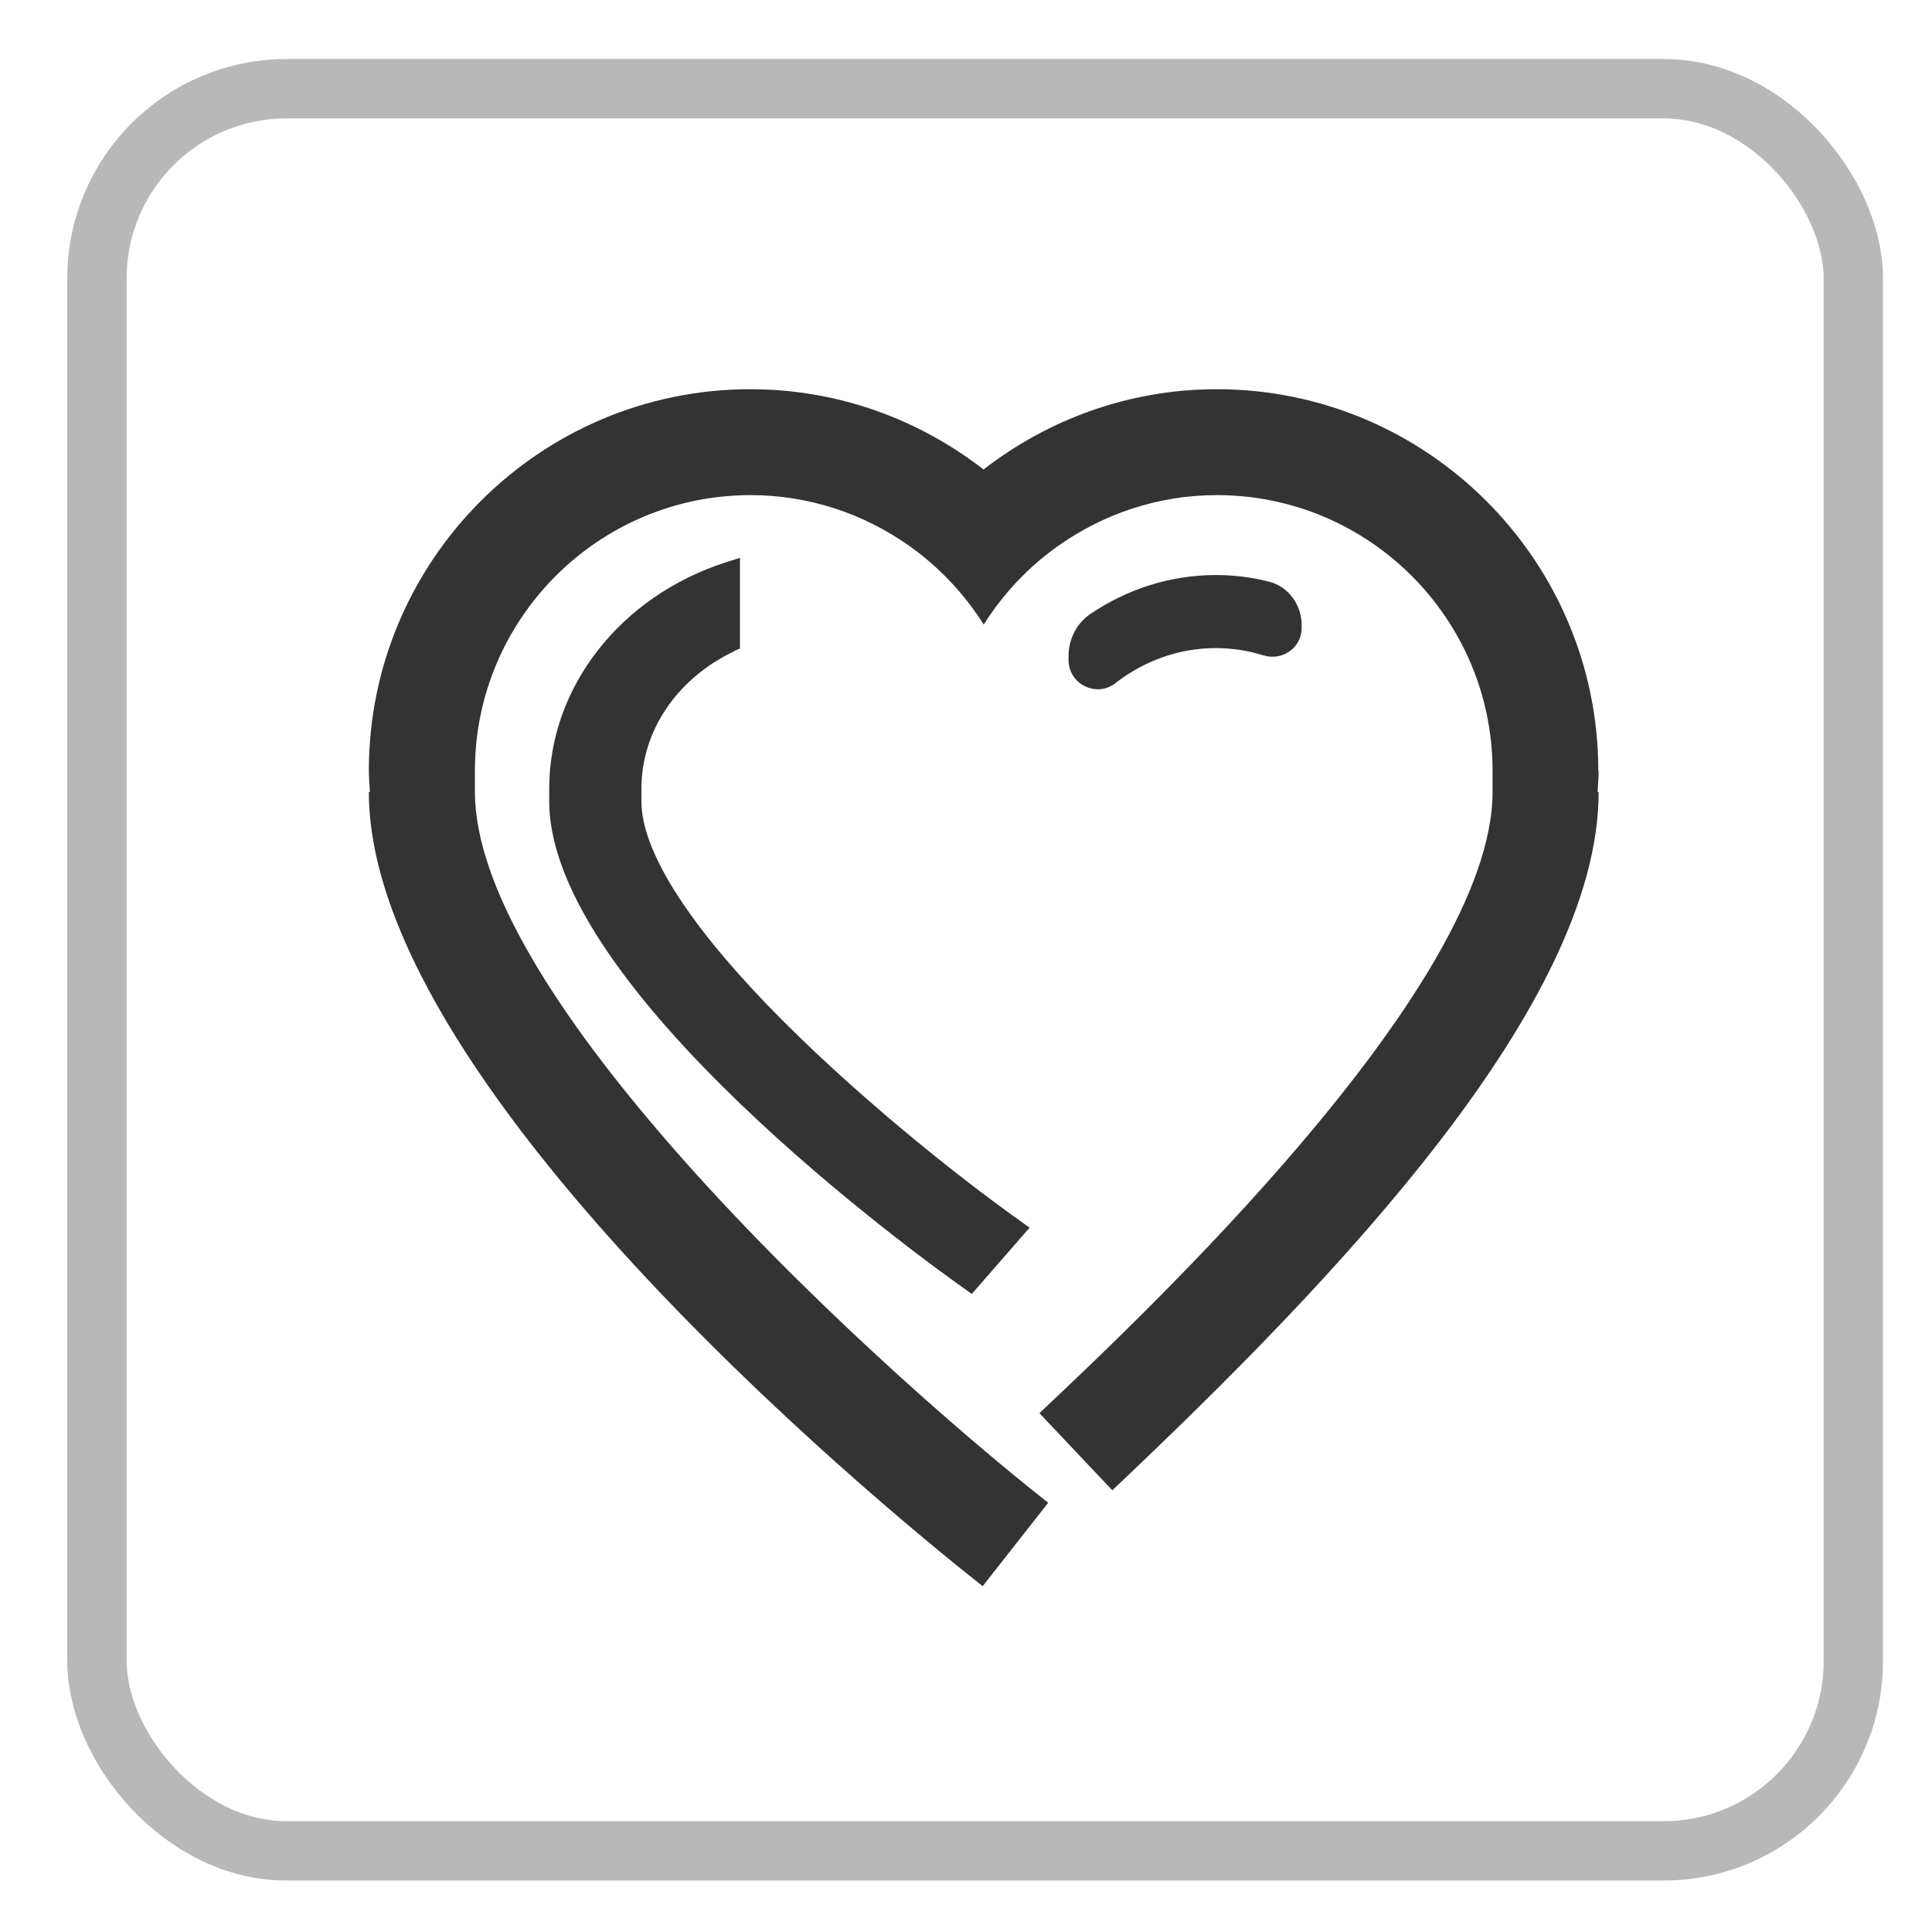 <svg xmlns="http://www.w3.org/2000/svg" id="a" viewBox="0 0 110 110"><defs><style>.b{fill:none;stroke:#b8b8b8;stroke-miterlimit:10;stroke-width:3.38px;}.c{fill:#333;}</style></defs><rect class="b" x="5.52" y="5.05" width="100" height="100.33" rx="10.8" ry="10.8"></rect><g><path class="c" d="M91,43.88c0-11.98-9.75-21.72-21.72-21.72-5,0-9.6,1.72-13.28,4.57-3.68-2.85-8.27-4.57-13.28-4.57-11.98,0-21.72,9.75-21.72,21.72,0,.41,.04,.8,.06,1.21h-.06c0,17.26,31.37,42.41,34.95,45.22l3.73-4.75c-4.95-3.89-14.21-11.96-21.6-20.47-6.16-7.09-11.04-14.48-11.04-20v-1.21c0-8.65,7.04-15.69,15.69-15.69,3.37,0,6.48,1.08,9.04,2.89,1.69,1.2,3.13,2.72,4.24,4.48,1.11-1.76,2.54-3.28,4.24-4.48,2.56-1.81,5.67-2.89,9.04-2.89,8.65,0,15.69,7.04,15.69,15.69v1.21c0,5.61-5.06,13.13-10.86,19.96-5.56,6.55-11.81,12.46-14.94,15.41l4.15,4.39c12.89-12.18,27.69-27.71,27.69-39.75h-.06c.02-.4,.06-.8,.06-1.21Z"></path><path class="c" d="M41.78,37.08l.35-.16v-5.16l-.79,.25c-6.03,1.94-10.07,7.12-10.07,12.89v.73c0,10.7,21.19,26.01,23.61,27.72l.45,.32,3.29-3.77-.54-.39c-3.68-2.61-9.65-7.39-14.35-12.25-4.72-4.89-7.21-8.91-7.21-11.63v-.73c0-3.28,2.02-6.27,5.28-7.82Z"></path><path class="c" d="M63.51,38.89c1.62-1.25,3.59-1.99,5.71-1.99,.93,0,1.84,.14,2.7,.41,1.08,.34,2.19-.42,2.19-1.55v-.17c0-1.14-.74-2.19-1.85-2.47-.97-.25-1.99-.38-3.03-.38-2.62,0-5.06,.81-7.14,2.21-.79,.53-1.25,1.44-1.25,2.39v.24c0,1.38,1.59,2.16,2.68,1.31Z"></path></g></svg>